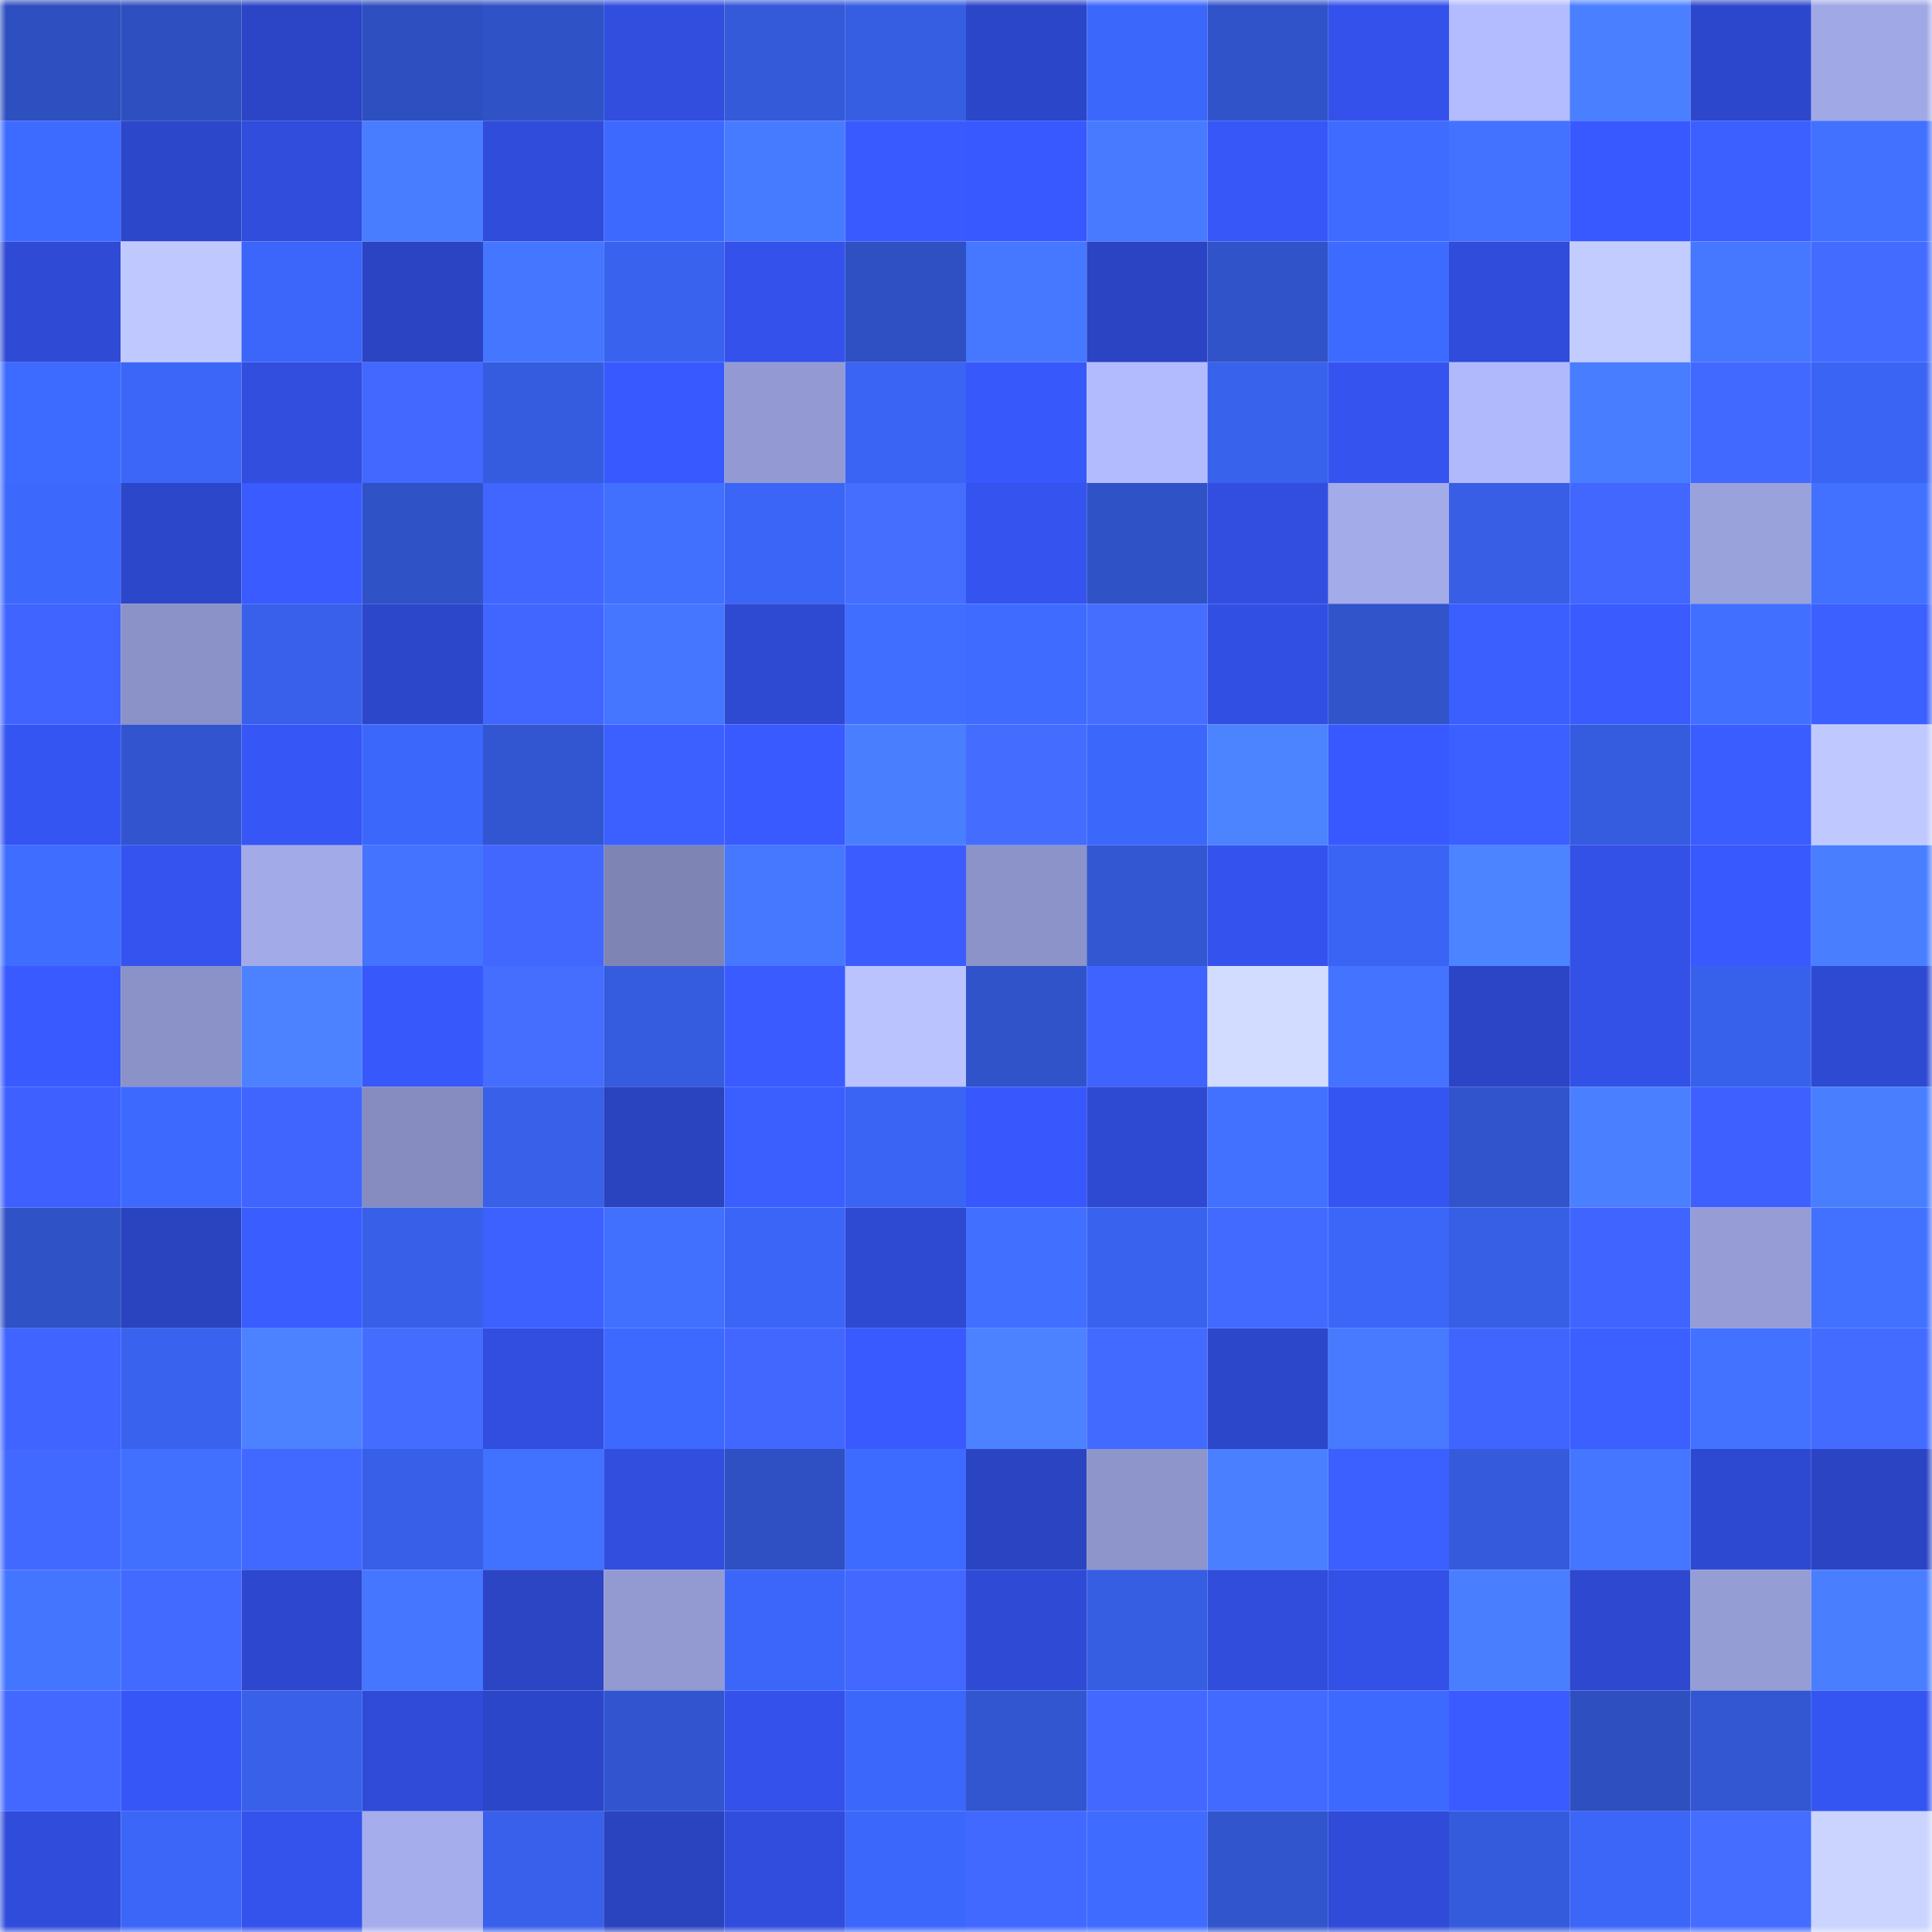 <svg viewBox="0 0 160 160" fill="none" role="img" xmlns="http://www.w3.org/2000/svg" width="240" height="240" name="basenames%2C62818.base.eth"><mask id="196264036" mask-type="alpha" maskUnits="userSpaceOnUse" x="0" y="0" width="160" height="160"><rect width="160" height="160" fill="#FFFFFF"></rect></mask><g mask="url(#196264036)"><rect x="0" y="0" width="10" height="10" fill="#2e4fbf"></rect><rect x="10" y="0" width="10" height="10" fill="#2e4fbf"></rect><rect x="20" y="0" width="10" height="10" fill="#2b45c6"></rect><rect x="30" y="0" width="10" height="10" fill="#2e4fbf"></rect><rect x="40" y="0" width="10" height="10" fill="#3052c7"></rect><rect x="50" y="0" width="10" height="10" fill="#314edf"></rect><rect x="60" y="0" width="10" height="10" fill="#3459d9"></rect><rect x="70" y="0" width="10" height="10" fill="#365ee3"></rect><rect x="80" y="0" width="10" height="10" fill="#2c46c9"></rect><rect x="90" y="0" width="10" height="10" fill="#3c67fb"></rect><rect x="100" y="0" width="10" height="10" fill="#3053ca"></rect><rect x="110" y="0" width="10" height="10" fill="#3452eb"></rect><rect x="120" y="0" width="10" height="10" fill="#b3bcff"></rect><rect x="130" y="0" width="10" height="10" fill="#4a80ff"></rect><rect x="140" y="0" width="10" height="10" fill="#2d47cc"></rect><rect x="150" y="0" width="10" height="10" fill="#a0a8e5"></rect><rect x="0" y="10" width="10" height="10" fill="#3e6bff"></rect><rect x="10" y="10" width="10" height="10" fill="#2d47cb"></rect><rect x="20" y="10" width="10" height="10" fill="#304ddc"></rect><rect x="30" y="10" width="10" height="10" fill="#497dff"></rect><rect x="40" y="10" width="10" height="10" fill="#304cda"></rect><rect x="50" y="10" width="10" height="10" fill="#3d69ff"></rect><rect x="60" y="10" width="10" height="10" fill="#477bff"></rect><rect x="70" y="10" width="10" height="10" fill="#395aff"></rect><rect x="80" y="10" width="10" height="10" fill="#3859ff"></rect><rect x="90" y="10" width="10" height="10" fill="#477aff"></rect><rect x="100" y="10" width="10" height="10" fill="#3757f8"></rect><rect x="110" y="10" width="10" height="10" fill="#3f6cff"></rect><rect x="120" y="10" width="10" height="10" fill="#4272ff"></rect><rect x="130" y="10" width="10" height="10" fill="#3859ff"></rect><rect x="140" y="10" width="10" height="10" fill="#3c60ff"></rect><rect x="150" y="10" width="10" height="10" fill="#4271ff"></rect><rect x="0" y="20" width="10" height="10" fill="#2f4ad5"></rect><rect x="10" y="20" width="10" height="10" fill="#c0c9ff"></rect><rect x="20" y="20" width="10" height="10" fill="#3c66f9"></rect><rect x="30" y="20" width="10" height="10" fill="#2b44c3"></rect><rect x="40" y="20" width="10" height="10" fill="#4576ff"></rect><rect x="50" y="20" width="10" height="10" fill="#3963ef"></rect><rect x="60" y="20" width="10" height="10" fill="#3452eb"></rect><rect x="70" y="20" width="10" height="10" fill="#2f50c3"></rect><rect x="80" y="20" width="10" height="10" fill="#4678ff"></rect><rect x="90" y="20" width="10" height="10" fill="#2b44c3"></rect><rect x="100" y="20" width="10" height="10" fill="#3053c9"></rect><rect x="110" y="20" width="10" height="10" fill="#3e6bff"></rect><rect x="120" y="20" width="10" height="10" fill="#304cdb"></rect><rect x="130" y="20" width="10" height="10" fill="#c3ccff"></rect><rect x="140" y="20" width="10" height="10" fill="#4678ff"></rect><rect x="150" y="20" width="10" height="10" fill="#436bff"></rect><rect x="0" y="30" width="10" height="10" fill="#3e6bff"></rect><rect x="10" y="30" width="10" height="10" fill="#3b66f7"></rect><rect x="20" y="30" width="10" height="10" fill="#314ede"></rect><rect x="30" y="30" width="10" height="10" fill="#4268ff"></rect><rect x="40" y="30" width="10" height="10" fill="#355cdf"></rect><rect x="50" y="30" width="10" height="10" fill="#3859ff"></rect><rect x="60" y="30" width="10" height="10" fill="#939ad3"></rect><rect x="70" y="30" width="10" height="10" fill="#3a64f3"></rect><rect x="80" y="30" width="10" height="10" fill="#3758fb"></rect><rect x="90" y="30" width="10" height="10" fill="#b3bbff"></rect><rect x="100" y="30" width="10" height="10" fill="#3861ec"></rect><rect x="110" y="30" width="10" height="10" fill="#3554ef"></rect><rect x="120" y="30" width="10" height="10" fill="#b1b9fd"></rect><rect x="130" y="30" width="10" height="10" fill="#497dff"></rect><rect x="140" y="30" width="10" height="10" fill="#4269ff"></rect><rect x="150" y="30" width="10" height="10" fill="#3a64f3"></rect><rect x="0" y="40" width="10" height="10" fill="#3c68fc"></rect><rect x="10" y="40" width="10" height="10" fill="#2d47cb"></rect><rect x="20" y="40" width="10" height="10" fill="#395bff"></rect><rect x="30" y="40" width="10" height="10" fill="#3052c7"></rect><rect x="40" y="40" width="10" height="10" fill="#4066ff"></rect><rect x="50" y="40" width="10" height="10" fill="#4170ff"></rect><rect x="60" y="40" width="10" height="10" fill="#3b65f6"></rect><rect x="70" y="40" width="10" height="10" fill="#456eff"></rect><rect x="80" y="40" width="10" height="10" fill="#3554ef"></rect><rect x="90" y="40" width="10" height="10" fill="#3052c7"></rect><rect x="100" y="40" width="10" height="10" fill="#314ee0"></rect><rect x="110" y="40" width="10" height="10" fill="#a3abe9"></rect><rect x="120" y="40" width="10" height="10" fill="#375ee5"></rect><rect x="130" y="40" width="10" height="10" fill="#4167ff"></rect><rect x="140" y="40" width="10" height="10" fill="#9aa2dc"></rect><rect x="150" y="40" width="10" height="10" fill="#4271ff"></rect><rect x="0" y="50" width="10" height="10" fill="#3f64ff"></rect><rect x="10" y="50" width="10" height="10" fill="#8b92c7"></rect><rect x="20" y="50" width="10" height="10" fill="#3860ea"></rect><rect x="30" y="50" width="10" height="10" fill="#2d47cb"></rect><rect x="40" y="50" width="10" height="10" fill="#4066ff"></rect><rect x="50" y="50" width="10" height="10" fill="#4576ff"></rect><rect x="60" y="50" width="10" height="10" fill="#2e4ad3"></rect><rect x="70" y="50" width="10" height="10" fill="#406eff"></rect><rect x="80" y="50" width="10" height="10" fill="#3f6cff"></rect><rect x="90" y="50" width="10" height="10" fill="#456eff"></rect><rect x="100" y="50" width="10" height="10" fill="#324fe3"></rect><rect x="110" y="50" width="10" height="10" fill="#3154cb"></rect><rect x="120" y="50" width="10" height="10" fill="#3b5eff"></rect><rect x="130" y="50" width="10" height="10" fill="#3a5cff"></rect><rect x="140" y="50" width="10" height="10" fill="#416fff"></rect><rect x="150" y="50" width="10" height="10" fill="#3c60ff"></rect><rect x="0" y="60" width="10" height="10" fill="#3555f3"></rect><rect x="10" y="60" width="10" height="10" fill="#3255cf"></rect><rect x="20" y="60" width="10" height="10" fill="#3656f6"></rect><rect x="30" y="60" width="10" height="10" fill="#3c67fb"></rect><rect x="40" y="60" width="10" height="10" fill="#3256d1"></rect><rect x="50" y="60" width="10" height="10" fill="#3c5fff"></rect><rect x="60" y="60" width="10" height="10" fill="#395aff"></rect><rect x="70" y="60" width="10" height="10" fill="#497fff"></rect><rect x="80" y="60" width="10" height="10" fill="#446cff"></rect><rect x="90" y="60" width="10" height="10" fill="#3c67fb"></rect><rect x="100" y="60" width="10" height="10" fill="#4c83ff"></rect><rect x="110" y="60" width="10" height="10" fill="#3859ff"></rect><rect x="120" y="60" width="10" height="10" fill="#3c5fff"></rect><rect x="130" y="60" width="10" height="10" fill="#355cdf"></rect><rect x="140" y="60" width="10" height="10" fill="#3a5dff"></rect><rect x="150" y="60" width="10" height="10" fill="#c0c9ff"></rect><rect x="0" y="70" width="10" height="10" fill="#3f6dff"></rect><rect x="10" y="70" width="10" height="10" fill="#3554ef"></rect><rect x="20" y="70" width="10" height="10" fill="#a3aae8"></rect><rect x="30" y="70" width="10" height="10" fill="#4373ff"></rect><rect x="40" y="70" width="10" height="10" fill="#4167ff"></rect><rect x="50" y="70" width="10" height="10" fill="#7e84b4"></rect><rect x="60" y="70" width="10" height="10" fill="#4678ff"></rect><rect x="70" y="70" width="10" height="10" fill="#3b5dff"></rect><rect x="80" y="70" width="10" height="10" fill="#8c93c9"></rect><rect x="90" y="70" width="10" height="10" fill="#3357d3"></rect><rect x="100" y="70" width="10" height="10" fill="#3453ee"></rect><rect x="110" y="70" width="10" height="10" fill="#3a64f3"></rect><rect x="120" y="70" width="10" height="10" fill="#4c83ff"></rect><rect x="130" y="70" width="10" height="10" fill="#3351e7"></rect><rect x="140" y="70" width="10" height="10" fill="#3859fe"></rect><rect x="150" y="70" width="10" height="10" fill="#497fff"></rect><rect x="0" y="80" width="10" height="10" fill="#395aff"></rect><rect x="10" y="80" width="10" height="10" fill="#8b92c7"></rect><rect x="20" y="80" width="10" height="10" fill="#4c82ff"></rect><rect x="30" y="80" width="10" height="10" fill="#3758fb"></rect><rect x="40" y="80" width="10" height="10" fill="#456eff"></rect><rect x="50" y="80" width="10" height="10" fill="#355cdf"></rect><rect x="60" y="80" width="10" height="10" fill="#395bff"></rect><rect x="70" y="80" width="10" height="10" fill="#bbc3ff"></rect><rect x="80" y="80" width="10" height="10" fill="#3053c9"></rect><rect x="90" y="80" width="10" height="10" fill="#3e63ff"></rect><rect x="100" y="80" width="10" height="10" fill="#d2dcff"></rect><rect x="110" y="80" width="10" height="10" fill="#4373ff"></rect><rect x="120" y="80" width="10" height="10" fill="#2c45c7"></rect><rect x="130" y="80" width="10" height="10" fill="#3351e7"></rect><rect x="140" y="80" width="10" height="10" fill="#3861eb"></rect><rect x="150" y="80" width="10" height="10" fill="#2e4ad3"></rect><rect x="0" y="90" width="10" height="10" fill="#3d60ff"></rect><rect x="10" y="90" width="10" height="10" fill="#3d69ff"></rect><rect x="20" y="90" width="10" height="10" fill="#4065ff"></rect><rect x="30" y="90" width="10" height="10" fill="#868cbf"></rect><rect x="40" y="90" width="10" height="10" fill="#3860e9"></rect><rect x="50" y="90" width="10" height="10" fill="#2a43bf"></rect><rect x="60" y="90" width="10" height="10" fill="#3b5eff"></rect><rect x="70" y="90" width="10" height="10" fill="#3a64f3"></rect><rect x="80" y="90" width="10" height="10" fill="#3858fd"></rect><rect x="90" y="90" width="10" height="10" fill="#2e4ad3"></rect><rect x="100" y="90" width="10" height="10" fill="#4271ff"></rect><rect x="110" y="90" width="10" height="10" fill="#3555f3"></rect><rect x="120" y="90" width="10" height="10" fill="#3154cc"></rect><rect x="130" y="90" width="10" height="10" fill="#4a80ff"></rect><rect x="140" y="90" width="10" height="10" fill="#3d60ff"></rect><rect x="150" y="90" width="10" height="10" fill="#497fff"></rect><rect x="0" y="100" width="10" height="10" fill="#3052c7"></rect><rect x="10" y="100" width="10" height="10" fill="#2a43bf"></rect><rect x="20" y="100" width="10" height="10" fill="#3a5dff"></rect><rect x="30" y="100" width="10" height="10" fill="#375fe7"></rect><rect x="40" y="100" width="10" height="10" fill="#3d61ff"></rect><rect x="50" y="100" width="10" height="10" fill="#4170ff"></rect><rect x="60" y="100" width="10" height="10" fill="#3b65f6"></rect><rect x="70" y="100" width="10" height="10" fill="#2e4ad3"></rect><rect x="80" y="100" width="10" height="10" fill="#416fff"></rect><rect x="90" y="100" width="10" height="10" fill="#3963ef"></rect><rect x="100" y="100" width="10" height="10" fill="#436aff"></rect><rect x="110" y="100" width="10" height="10" fill="#3b66f7"></rect><rect x="120" y="100" width="10" height="10" fill="#375fe6"></rect><rect x="130" y="100" width="10" height="10" fill="#3f64ff"></rect><rect x="140" y="100" width="10" height="10" fill="#969dd6"></rect><rect x="150" y="100" width="10" height="10" fill="#4271ff"></rect><rect x="0" y="110" width="10" height="10" fill="#3f64ff"></rect><rect x="10" y="110" width="10" height="10" fill="#3963ef"></rect><rect x="20" y="110" width="10" height="10" fill="#4c82ff"></rect><rect x="30" y="110" width="10" height="10" fill="#446dff"></rect><rect x="40" y="110" width="10" height="10" fill="#314ee1"></rect><rect x="50" y="110" width="10" height="10" fill="#3d69ff"></rect><rect x="60" y="110" width="10" height="10" fill="#4167ff"></rect><rect x="70" y="110" width="10" height="10" fill="#395aff"></rect><rect x="80" y="110" width="10" height="10" fill="#4c82ff"></rect><rect x="90" y="110" width="10" height="10" fill="#436aff"></rect><rect x="100" y="110" width="10" height="10" fill="#2d47cb"></rect><rect x="110" y="110" width="10" height="10" fill="#477aff"></rect><rect x="120" y="110" width="10" height="10" fill="#4065ff"></rect><rect x="130" y="110" width="10" height="10" fill="#3c5fff"></rect><rect x="140" y="110" width="10" height="10" fill="#4272ff"></rect><rect x="150" y="110" width="10" height="10" fill="#436bff"></rect><rect x="0" y="120" width="10" height="10" fill="#4269ff"></rect><rect x="10" y="120" width="10" height="10" fill="#4170ff"></rect><rect x="20" y="120" width="10" height="10" fill="#4168ff"></rect><rect x="30" y="120" width="10" height="10" fill="#375fe7"></rect><rect x="40" y="120" width="10" height="10" fill="#4171ff"></rect><rect x="50" y="120" width="10" height="10" fill="#314edf"></rect><rect x="60" y="120" width="10" height="10" fill="#2f50c3"></rect><rect x="70" y="120" width="10" height="10" fill="#3e6bff"></rect><rect x="80" y="120" width="10" height="10" fill="#2b44c2"></rect><rect x="90" y="120" width="10" height="10" fill="#8e95cb"></rect><rect x="100" y="120" width="10" height="10" fill="#4a80ff"></rect><rect x="110" y="120" width="10" height="10" fill="#3c60ff"></rect><rect x="120" y="120" width="10" height="10" fill="#355adc"></rect><rect x="130" y="120" width="10" height="10" fill="#4576ff"></rect><rect x="140" y="120" width="10" height="10" fill="#2e49d1"></rect><rect x="150" y="120" width="10" height="10" fill="#2b44c3"></rect><rect x="0" y="130" width="10" height="10" fill="#4475ff"></rect><rect x="10" y="130" width="10" height="10" fill="#436aff"></rect><rect x="20" y="130" width="10" height="10" fill="#2d48ce"></rect><rect x="30" y="130" width="10" height="10" fill="#4576ff"></rect><rect x="40" y="130" width="10" height="10" fill="#2b45c5"></rect><rect x="50" y="130" width="10" height="10" fill="#939ad2"></rect><rect x="60" y="130" width="10" height="10" fill="#3c66f9"></rect><rect x="70" y="130" width="10" height="10" fill="#4268ff"></rect><rect x="80" y="130" width="10" height="10" fill="#2f4bd6"></rect><rect x="90" y="130" width="10" height="10" fill="#365ee3"></rect><rect x="100" y="130" width="10" height="10" fill="#304ddc"></rect><rect x="110" y="130" width="10" height="10" fill="#3351e7"></rect><rect x="120" y="130" width="10" height="10" fill="#497eff"></rect><rect x="130" y="130" width="10" height="10" fill="#2e48cf"></rect><rect x="140" y="130" width="10" height="10" fill="#959dd5"></rect><rect x="150" y="130" width="10" height="10" fill="#497fff"></rect><rect x="0" y="140" width="10" height="10" fill="#4268ff"></rect><rect x="10" y="140" width="10" height="10" fill="#3656f7"></rect><rect x="20" y="140" width="10" height="10" fill="#3860e9"></rect><rect x="30" y="140" width="10" height="10" fill="#2f4bd7"></rect><rect x="40" y="140" width="10" height="10" fill="#2c46c9"></rect><rect x="50" y="140" width="10" height="10" fill="#3255cf"></rect><rect x="60" y="140" width="10" height="10" fill="#3452eb"></rect><rect x="70" y="140" width="10" height="10" fill="#3c67fb"></rect><rect x="80" y="140" width="10" height="10" fill="#3256d0"></rect><rect x="90" y="140" width="10" height="10" fill="#4268ff"></rect><rect x="100" y="140" width="10" height="10" fill="#436aff"></rect><rect x="110" y="140" width="10" height="10" fill="#3d69ff"></rect><rect x="120" y="140" width="10" height="10" fill="#395bff"></rect><rect x="130" y="140" width="10" height="10" fill="#2e4fbf"></rect><rect x="140" y="140" width="10" height="10" fill="#3357d3"></rect><rect x="150" y="140" width="10" height="10" fill="#3555f3"></rect><rect x="0" y="150" width="10" height="10" fill="#304cda"></rect><rect x="10" y="150" width="10" height="10" fill="#3b66f7"></rect><rect x="20" y="150" width="10" height="10" fill="#3452ec"></rect><rect x="30" y="150" width="10" height="10" fill="#a6adec"></rect><rect x="40" y="150" width="10" height="10" fill="#3860ea"></rect><rect x="50" y="150" width="10" height="10" fill="#2a43bf"></rect><rect x="60" y="150" width="10" height="10" fill="#304ddd"></rect><rect x="70" y="150" width="10" height="10" fill="#3c67fb"></rect><rect x="80" y="150" width="10" height="10" fill="#4269ff"></rect><rect x="90" y="150" width="10" height="10" fill="#3f6cff"></rect><rect x="100" y="150" width="10" height="10" fill="#3155cd"></rect><rect x="110" y="150" width="10" height="10" fill="#2f4bd7"></rect><rect x="120" y="150" width="10" height="10" fill="#355bdd"></rect><rect x="130" y="150" width="10" height="10" fill="#3b66f7"></rect><rect x="140" y="150" width="10" height="10" fill="#456dff"></rect><rect x="150" y="150" width="10" height="10" fill="#cad4ff"></rect></g></svg>
